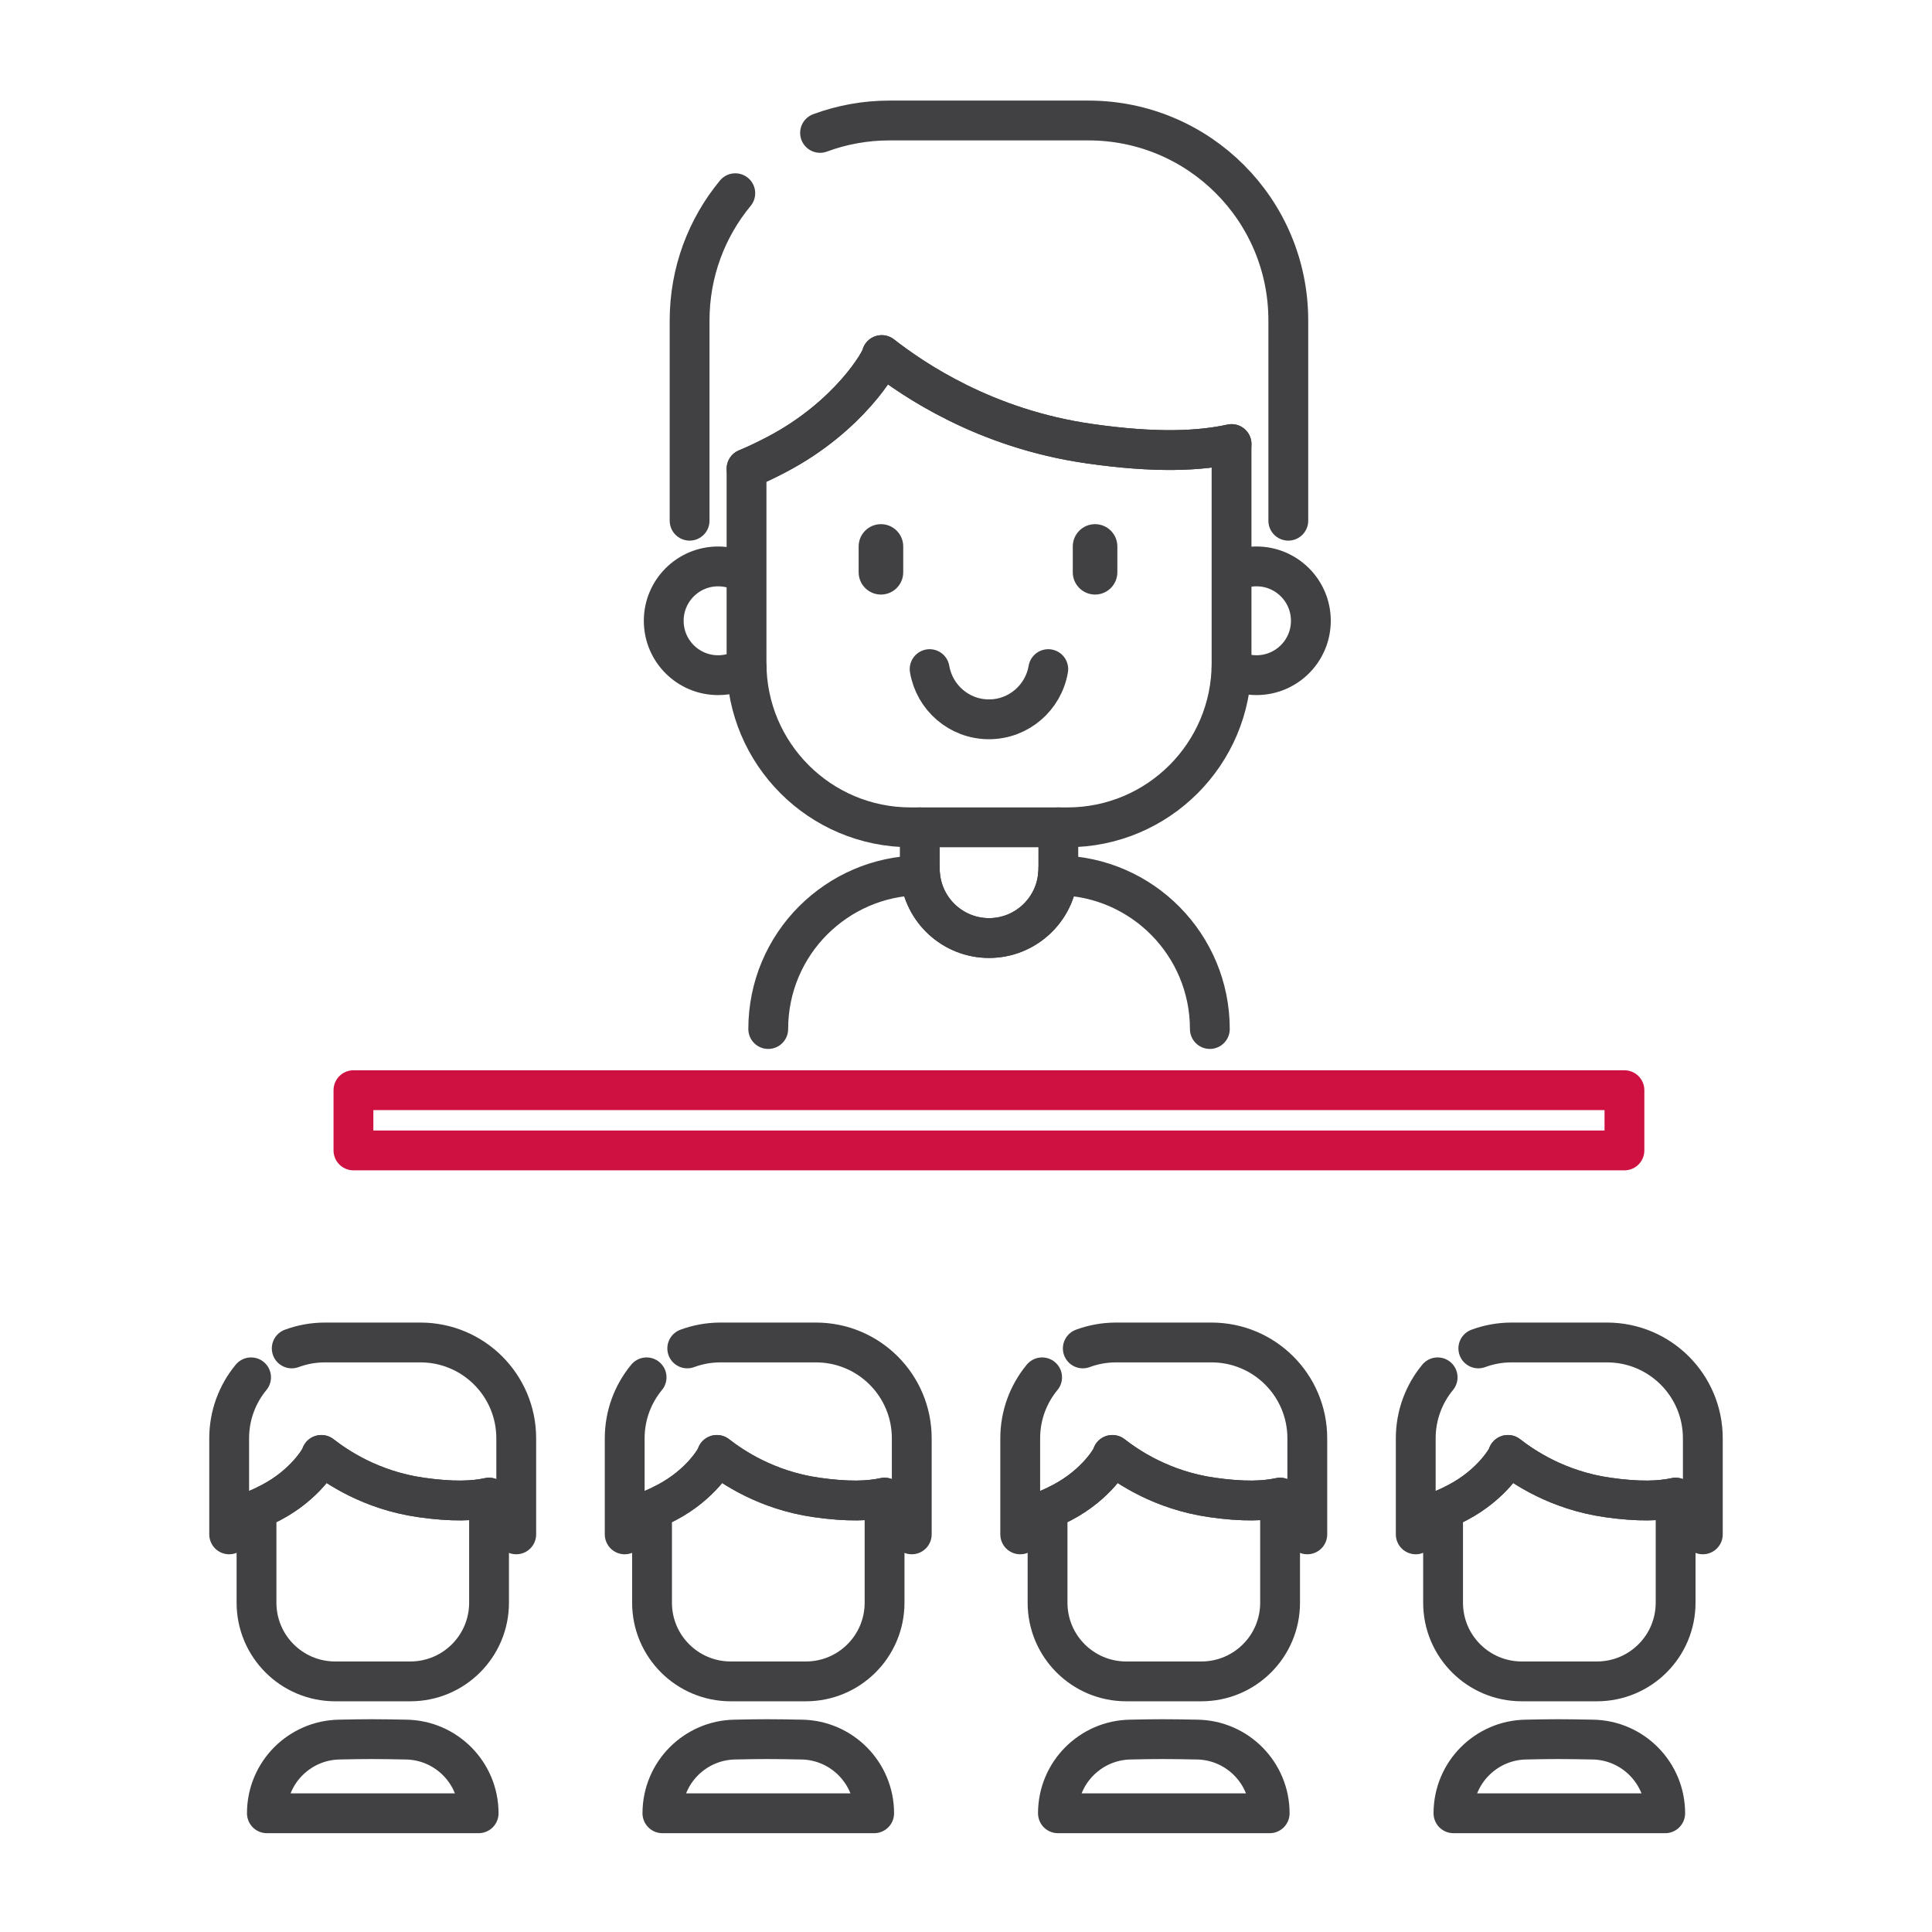 <?xml version="1.0" encoding="UTF-8"?> <!-- Generator: Adobe Illustrator 24.3.2, SVG Export Plug-In . SVG Version: 6.00 Build 0) --> <svg xmlns="http://www.w3.org/2000/svg" xmlns:xlink="http://www.w3.org/1999/xlink" version="1.1" id="Layer_1" x="0px" y="0px" viewBox="0 0 1080 1080" style="enable-background:new 0 0 1080 1080;" xml:space="preserve"> <style type="text/css"> .st0{fill:none;stroke:#414042;stroke-width:22.26;stroke-linecap:round;stroke-linejoin:round;stroke-miterlimit:10;} .st1{fill:#414042;} .st2{fill:none;stroke:#CE1141;stroke-width:22.26;stroke-linecap:round;stroke-linejoin:round;stroke-miterlimit:10;} </style> <path class="st0" d="M688.45,248.23c-17.81,3.89-42.18,5.12-79.47-0.22c-58.43-8.35-98.5-35.84-116.09-49.53 c-0.33,3.23-18.25,34.28-58.43,55.43c-6.57,3.45-12.24,6.12-17.14,8.12"></path> <path class="st0" d="M458.42,74.29c12.09-4.48,25.17-6.93,38.81-6.93h111.19c61.77,0,111.75,49.97,111.75,111.75v111.97"></path> <path class="st0" d="M385.49,291.08V179.11c0-27.02,9.59-51.79,25.54-71.1"></path> <path class="st0" d="M688.45,248.23v122.54c0,50.64-41.07,91.71-91.71,91.71h-87.71c-50.64,0-91.71-41.07-91.71-91.71V262.03 c4.9-2,10.57-4.68,17.14-8.12c40.18-21.15,58.1-52.2,58.43-55.43c17.59,13.69,57.65,41.18,116.09,49.53 C646.26,253.35,670.64,252.12,688.45,248.23z"></path> <path class="st1" d="M492.45,332.36L492.45,332.36c-6.88,0-12.46-5.58-12.46-12.46v-14.43c0-6.88,5.58-12.46,12.46-12.46h0 c6.88,0,12.46,5.58,12.46,12.46v14.43C504.91,326.78,499.33,332.36,492.45,332.36z"></path> <path class="st1" d="M612.15,332.36L612.15,332.36c-6.88,0-12.46-5.58-12.46-12.46v-14.43c0-6.88,5.58-12.46,12.46-12.46l0,0 c6.88,0,12.46,5.58,12.46,12.46v14.43C624.61,326.78,619.03,332.36,612.15,332.36z"></path> <path class="st0" d="M519.67,374.04c2.71,15.91,16.47,28.06,33.16,28.06c16.68,0,30.45-12.15,33.16-28.06"></path> <path class="st0" d="M689.37,319.54c3.94-1.87,8.36-2.92,13.01-2.92c16.79,0,30.4,13.61,30.4,30.4c0,16.79-13.61,30.4-30.4,30.4 c-5.02,0-9.76-1.22-13.93-3.37"></path> <path class="st0" d="M417.32,372.95c-4.62,2.84-10.06,4.48-15.89,4.48c-16.79,0-30.4-13.61-30.4-30.4c0-16.79,13.61-30.4,30.4-30.4 c4.2,0,8.2,0.85,11.83,2.39"></path> <path class="st0" d="M429.45,575.23c0-23.71,9.57-45.19,25.15-60.77c15.36-15.25,36.17-24.82,59.55-25.15c0.11,0,0.11,0,0.22,0 c1.78,19.59,18.36,35.06,38.51,35.06s36.73-15.47,38.51-35.06c0.11,0,0.11,0,0.22,0c46.97,0.67,84.7,38.96,84.7,85.92"></path> <path class="st0" d="M591.62,485.64c0,1.22-0.11,2.45-0.22,3.67c-1.78,19.59-18.36,35.06-38.51,35.06s-36.73-15.47-38.51-35.06 c-0.11-1.22-0.22-2.45-0.22-3.67"></path> <line class="st0" x1="514.17" y1="462.49" x2="514.17" y2="489.35"></line> <line class="st0" x1="591.6" y1="462.49" x2="591.6" y2="489.35"></line> <path class="st0" d="M273.38,837.17c-8.54,1.87-20.23,2.45-38.1-0.11c-28.02-4-47.23-17.18-55.66-23.75 c-0.16,1.55-8.75,16.44-28.02,26.58c-3.15,1.65-5.87,2.93-8.22,3.9"></path> <path class="st0" d="M163.08,753.77c5.8-2.15,12.07-3.32,18.61-3.32h53.31c29.62,0,53.58,23.96,53.58,53.58v53.69"></path> <path class="st0" d="M128.11,857.72v-53.69c0-12.96,4.6-24.83,12.24-34.09"></path> <path class="st0" d="M273.38,837.17v58.76c0,24.28-19.69,43.97-43.97,43.97h-42.05c-24.28,0-43.97-19.69-43.97-43.97v-52.14 c2.35-0.96,5.07-2.24,8.22-3.9c19.27-10.14,27.86-25.03,28.02-26.58c8.43,6.56,27.64,19.75,55.66,23.75 C253.15,839.63,264.84,839.04,273.38,837.17z"></path> <path class="st0" d="M267.56,1013.63H149.19c0-11.37,4.59-21.67,12.06-29.14c7.36-7.31,17.34-11.9,28.55-12.06c0.05,0,0.05,0,0.11,0 c14.47-0.32,20.34-0.32,36.93,0c0.05,0,0.05,0,0.11,0C249.47,972.76,267.56,991.11,267.56,1013.63z"></path> <path class="st0" d="M494.48,837.17c-8.54,1.87-20.23,2.45-38.1-0.11c-28.02-4-47.23-17.18-55.66-23.75 c-0.16,1.55-8.75,16.44-28.02,26.58c-3.15,1.65-5.87,2.93-8.22,3.9"></path> <path class="st0" d="M384.18,753.77c5.8-2.15,12.07-3.32,18.61-3.32h53.31c29.62,0,53.58,23.96,53.58,53.58v53.69"></path> <path class="st0" d="M349.21,857.72v-53.69c0-12.96,4.6-24.83,12.24-34.09"></path> <path class="st0" d="M494.48,837.17v58.76c0,24.28-19.69,43.97-43.97,43.97h-42.05c-24.28,0-43.97-19.69-43.97-43.97v-52.14 c2.35-0.96,5.07-2.24,8.22-3.9c19.27-10.14,27.86-25.03,28.02-26.58c8.43,6.56,27.64,19.75,55.66,23.75 C474.25,839.63,485.94,839.04,494.48,837.17z"></path> <path class="st0" d="M488.66,1013.63H370.29c0-11.37,4.59-21.67,12.06-29.14c7.36-7.31,17.34-11.9,28.55-12.06c0.05,0,0.05,0,0.11,0 c14.47-0.32,20.34-0.32,36.93,0c0.05,0,0.05,0,0.11,0C470.57,972.76,488.66,991.11,488.66,1013.63z"></path> <path class="st0" d="M715.58,837.17c-8.54,1.87-20.23,2.45-38.1-0.11c-28.02-4-47.23-17.18-55.66-23.75 c-0.16,1.55-8.75,16.44-28.02,26.58c-3.15,1.65-5.87,2.93-8.22,3.9"></path> <path class="st0" d="M605.29,753.77c5.8-2.15,12.07-3.32,18.61-3.32h53.31c29.62,0,53.58,23.96,53.58,53.58v53.69"></path> <path class="st0" d="M570.31,857.72v-53.69c0-12.96,4.6-24.83,12.24-34.09"></path> <path class="st0" d="M715.58,837.17v58.76c0,24.28-19.69,43.97-43.97,43.97h-42.05c-24.28,0-43.97-19.69-43.97-43.97v-52.14 c2.35-0.96,5.07-2.24,8.22-3.9c19.27-10.14,27.86-25.03,28.02-26.58c8.43,6.56,27.64,19.75,55.66,23.75 C695.35,839.63,707.04,839.04,715.58,837.17z"></path> <path class="st0" d="M709.76,1013.63H591.39c0-11.37,4.59-21.67,12.06-29.14c7.36-7.31,17.34-11.9,28.55-12.06c0.05,0,0.05,0,0.11,0 c14.47-0.32,20.34-0.32,36.93,0c0.05,0,0.05,0,0.11,0C691.67,972.76,709.76,991.11,709.76,1013.63z"></path> <path class="st0" d="M936.68,837.17c-8.54,1.87-20.23,2.45-38.1-0.11c-28.02-4-47.23-17.18-55.66-23.75 c-0.16,1.55-8.75,16.44-28.02,26.58c-3.15,1.65-5.87,2.93-8.22,3.9"></path> <path class="st0" d="M826.39,753.77c5.8-2.15,12.07-3.32,18.61-3.32h53.31c29.62,0,53.58,23.96,53.58,53.58v53.69"></path> <path class="st0" d="M791.41,857.72v-53.69c0-12.96,4.6-24.83,12.24-34.09"></path> <path class="st0" d="M936.68,837.17v58.76c0,24.28-19.69,43.97-43.97,43.97h-42.05c-24.28,0-43.97-19.69-43.97-43.97v-52.14 c2.35-0.96,5.07-2.24,8.22-3.9c19.27-10.14,27.86-25.03,28.02-26.58c8.43,6.56,27.64,19.75,55.66,23.75 C916.45,839.63,928.14,839.04,936.68,837.17z"></path> <path class="st0" d="M930.86,1013.63H812.49c0-11.37,4.59-21.67,12.06-29.14c7.36-7.31,17.34-11.9,28.55-12.06c0.05,0,0.05,0,0.11,0 c14.47-0.32,20.34-0.32,36.93,0c0.05,0,0.05,0,0.11,0C912.77,972.76,930.86,991.11,930.86,1013.63z"></path> <rect x="197.58" y="609.42" class="st2" width="710.49" height="33.67"></rect> </svg> 